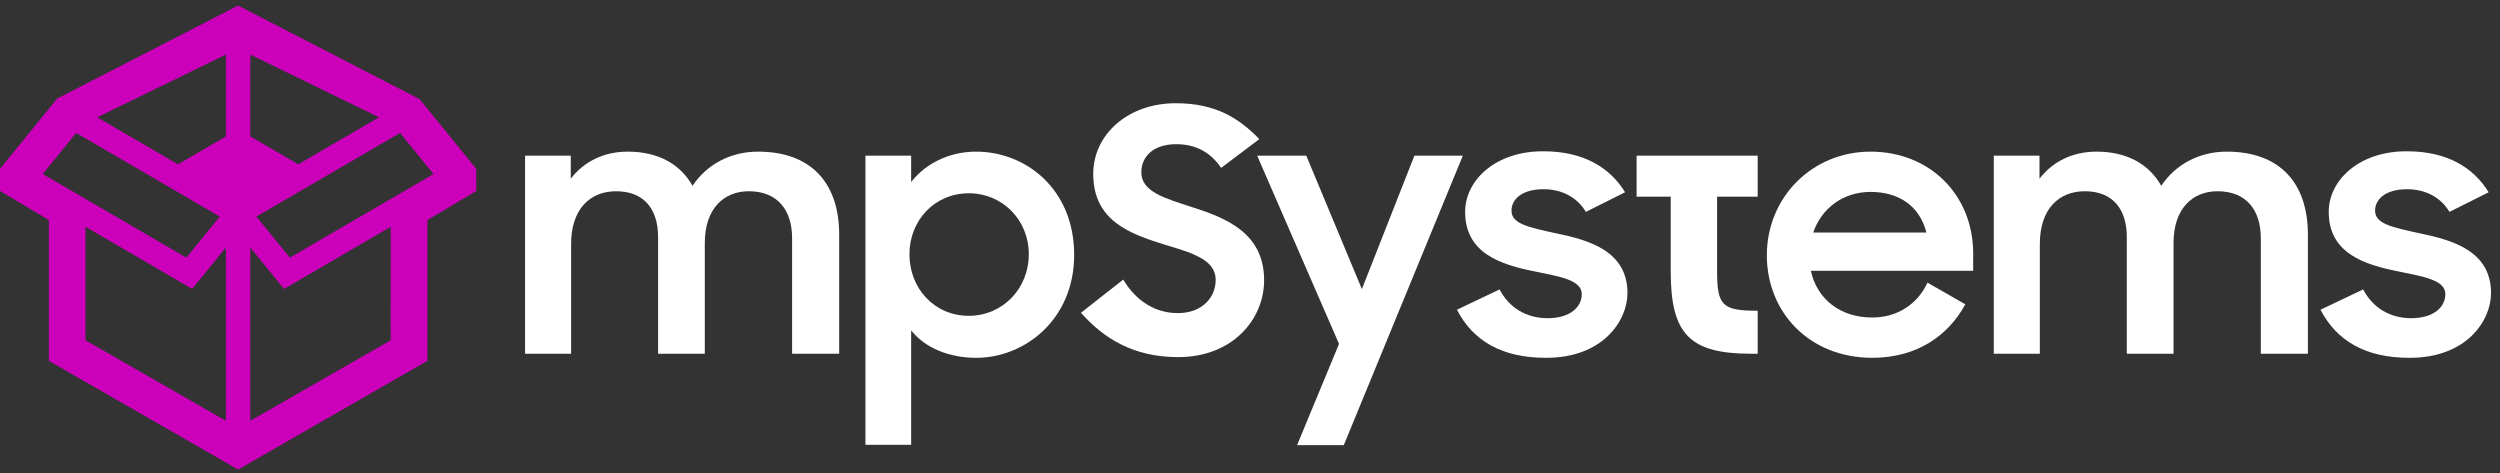 <?xml version="1.0" encoding="UTF-8"?> <svg xmlns="http://www.w3.org/2000/svg" width="185" height="35" viewBox="0 0 185 35" fill="none"><rect x="0" y="0" width="185" height="35" fill="#333333" stroke="none"/> <path fill-rule="evenodd" clip-rule="evenodd" d="M31.052 7.337L17.622 0.41L4.236 7.292L0 12.488V14.134L3.615 16.284V26.702L17.621 34.747L31.627 26.702V16.284L35.241 14.134V12.486L31.052 7.337ZM21.02 21.38L28.912 16.784L28.91 25.18L18.524 31.136V18.314L21.02 21.38ZM16.717 18.314L14.221 21.38L6.326 16.782V25.181L16.717 31.139V18.314ZM3.163 12.877L5.637 9.838L16.265 16.027L13.791 19.065L3.163 12.877ZM16.717 4.039V10.094L13.169 12.16L7.194 8.68L16.717 4.039ZM18.524 10.094L22.07 12.159L28.047 8.68L18.524 4.039V10.094ZM29.604 9.838L18.975 16.025L21.45 19.065L32.079 12.877L29.604 9.838Z" fill="#CC00BB"></path> <path d="M38.855 26.176V11.521H42.237V13.225C43.171 11.998 44.635 11.221 46.452 11.221C48.748 11.221 50.363 12.173 51.247 13.751C52.256 12.223 53.998 11.221 56.092 11.221C60.054 11.221 62.099 13.576 62.099 17.358V26.176H58.616V17.634C58.616 15.505 57.505 14.152 55.411 14.152C53.569 14.152 52.155 15.429 52.155 17.985V26.176H48.698V17.534C48.698 15.454 47.638 14.152 45.594 14.152C43.676 14.152 42.262 15.454 42.262 18.06V26.176H38.855Z" fill="white"></path> <path d="M72.245 26.477C70.226 26.477 68.459 25.75 67.425 24.448V32.915H64.043V11.521H67.425V13.476C68.459 12.123 70.226 11.221 72.22 11.221C75.929 11.221 79.488 14.002 79.488 18.861C79.488 23.646 75.829 26.477 72.245 26.477ZM71.69 23.37C74.188 23.37 76.131 21.366 76.131 18.811C76.131 16.281 74.188 14.302 71.69 14.302C69.141 14.302 67.299 16.331 67.299 18.811C67.299 21.341 69.141 23.37 71.69 23.37Z" fill="white"></path> <path d="M87.184 26.427C83.853 26.427 81.657 25.024 79.992 23.145L83.121 20.69C84.055 22.268 85.493 23.17 87.159 23.17C88.976 23.17 89.96 21.993 89.96 20.715C89.96 19.162 88.093 18.686 86.124 18.085C83.651 17.308 80.9 16.356 80.9 12.874C80.9 9.943 83.474 7.639 87.008 7.639C89.986 7.639 91.702 8.766 93.191 10.294L90.364 12.423C89.582 11.271 88.496 10.67 87.033 10.67C85.367 10.67 84.459 11.572 84.459 12.749C84.459 14.202 86.225 14.678 88.219 15.329C90.717 16.131 93.544 17.233 93.544 20.74C93.544 23.621 91.222 26.427 87.184 26.427Z" fill="white"></path> <path d="M95.984 32.94L99.088 25.45L93.031 11.521H96.665L100.779 21.392L104.665 11.521H108.249L99.441 32.94H95.984Z" fill="white"></path> <path d="M114.375 26.477C111.145 26.477 109 25.224 107.814 22.92L110.968 21.417C111.675 22.769 112.937 23.546 114.527 23.546C116.192 23.546 117.051 22.719 117.051 21.767C117.051 20.715 115.41 20.465 113.593 20.089C111.044 19.588 108.42 18.736 108.42 15.68C108.42 13.325 110.691 11.171 114.224 11.196C117.151 11.196 119.12 12.373 120.256 14.227L117.353 15.68C116.748 14.653 115.637 14.002 114.224 14.002C112.609 14.002 111.852 14.753 111.852 15.58C111.852 16.557 113.038 16.807 115.233 17.283C117.656 17.784 120.432 18.611 120.432 21.692C120.432 23.746 118.59 26.502 114.375 26.477Z" fill="white"></path> <path d="M121.109 14.553V11.521H130.068V14.553H127.065V20.039C127.065 22.594 127.418 22.995 130.068 22.995V26.176H129.588C125.021 26.176 123.633 24.723 123.633 20.064V14.553H121.109Z" fill="white"></path> <path d="M138.545 26.477C133.901 26.477 130.746 23.12 130.746 18.886C130.746 14.603 134.103 11.221 138.418 11.221C142.81 11.221 146.015 14.427 146.015 18.761V20.039H134.002C134.456 22.093 136.122 23.496 138.545 23.496C140.437 23.496 141.926 22.469 142.633 20.916L145.434 22.519C144.147 24.874 141.825 26.477 138.545 26.477ZM138.418 14.202C136.374 14.202 134.784 15.429 134.179 17.208H142.557C142.052 15.254 140.538 14.202 138.418 14.202Z" fill="white"></path> <path d="M147.541 26.176V11.521H150.923V13.225C151.857 11.998 153.32 11.221 155.137 11.221C157.434 11.221 159.049 12.173 159.932 13.751C160.942 12.223 162.683 11.221 164.778 11.221C168.74 11.221 170.784 13.576 170.784 17.358V26.176H167.301V17.634C167.301 15.505 166.191 14.152 164.096 14.152C162.254 14.152 160.841 15.429 160.841 17.985V26.176H157.383V17.534C157.383 15.454 156.323 14.152 154.279 14.152C152.361 14.152 150.948 15.454 150.948 18.06V26.176H147.541Z" fill="white"></path> <path d="M178.281 26.477C175.05 26.477 172.905 25.224 171.719 22.92L174.874 21.417C175.58 22.769 176.842 23.546 178.432 23.546C180.098 23.546 180.956 22.719 180.956 21.767C180.956 20.715 179.315 20.465 177.498 20.089C174.949 19.588 172.325 18.736 172.325 15.68C172.325 13.325 174.596 11.171 178.129 11.196C181.057 11.196 183.025 12.373 184.161 14.227L181.259 15.68C180.653 14.653 179.542 14.002 178.129 14.002C176.514 14.002 175.757 14.753 175.757 15.58C175.757 16.557 176.943 16.807 179.139 17.283C181.561 17.784 184.337 18.611 184.337 21.692C184.337 23.746 182.495 26.502 178.281 26.477Z" fill="white"></path> </svg> 